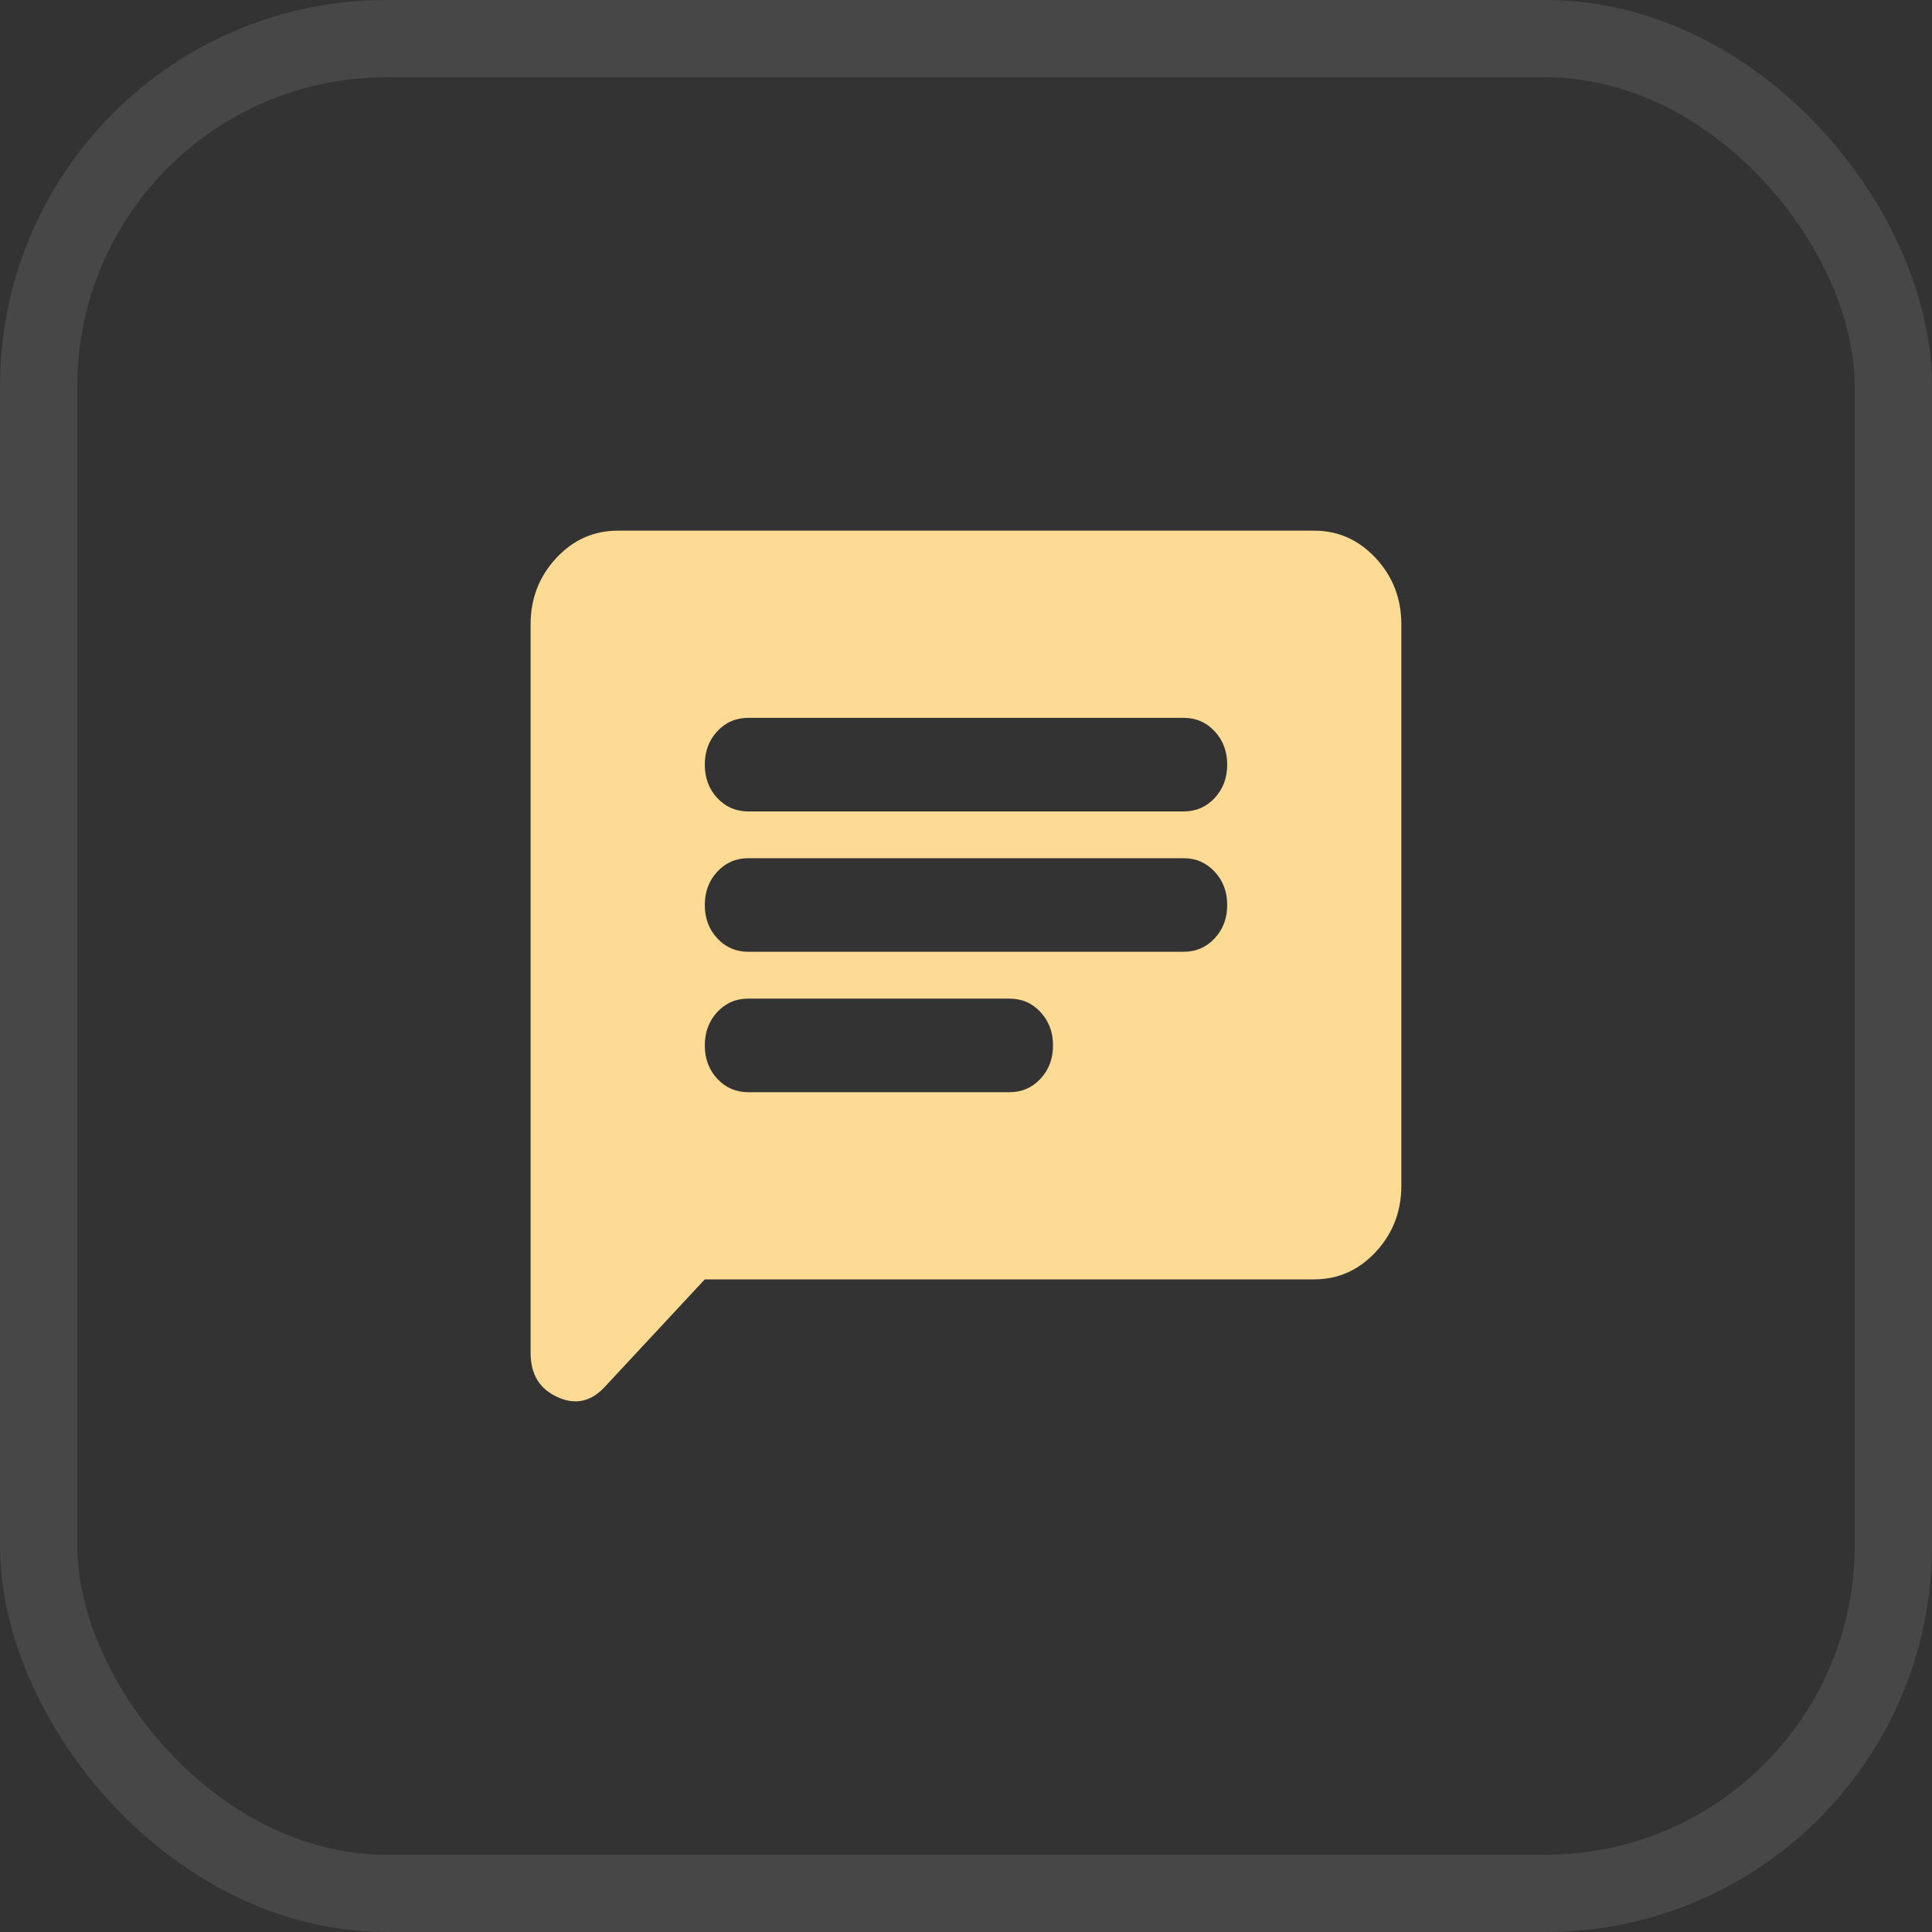 <?xml version="1.0" encoding="UTF-8"?> <svg xmlns="http://www.w3.org/2000/svg" width="25" height="25" viewBox="0 0 25 25" fill="none"><rect x="0" y="0" width="25" height="25" fill="#333333" stroke="none"/><rect x="0.5" y="0.5" width="24" height="24" rx="4.5" stroke="white" stroke-opacity="0.1"></rect><g clip-path="url(#clip0_585_5)"><path d="M9.12 16.555L7.824 17.948C7.645 18.14 7.441 18.183 7.211 18.077C6.981 17.971 6.866 17.782 6.866 17.509V8.078C6.866 7.745 6.977 7.46 7.197 7.222C7.418 6.985 7.683 6.867 7.993 6.867H17.006C17.316 6.867 17.581 6.985 17.802 7.222C18.023 7.46 18.133 7.745 18.133 8.078V15.344C18.133 15.677 18.023 15.962 17.802 16.2C17.581 16.437 17.316 16.555 17.006 16.555H9.12ZM9.683 14.133H13.063C13.223 14.133 13.356 14.075 13.464 13.959C13.572 13.843 13.626 13.699 13.626 13.528C13.626 13.356 13.572 13.212 13.464 13.096C13.356 12.98 13.223 12.922 13.063 12.922H9.683C9.523 12.922 9.389 12.98 9.281 13.096C9.174 13.212 9.12 13.356 9.12 13.528C9.12 13.699 9.174 13.843 9.281 13.959C9.389 14.075 9.523 14.133 9.683 14.133ZM9.683 12.316H15.316C15.476 12.316 15.61 12.258 15.718 12.142C15.826 12.026 15.88 11.883 15.88 11.711C15.88 11.539 15.826 11.396 15.718 11.28C15.61 11.164 15.476 11.105 15.316 11.105H9.683C9.523 11.105 9.389 11.164 9.281 11.28C9.174 11.396 9.12 11.539 9.12 11.711C9.12 11.883 9.174 12.026 9.281 12.142C9.389 12.258 9.523 12.316 9.683 12.316ZM9.683 10.5H15.316C15.476 10.5 15.61 10.442 15.718 10.326C15.826 10.21 15.88 10.066 15.88 9.894C15.88 9.723 15.826 9.579 15.718 9.463C15.61 9.347 15.476 9.289 15.316 9.289H9.683C9.523 9.289 9.389 9.347 9.281 9.463C9.174 9.579 9.12 9.723 9.12 9.894C9.12 10.066 9.174 10.21 9.281 10.326C9.389 10.442 9.523 10.5 9.683 10.5Z" fill="#FDDB95"></path></g><defs><clipPath id="clip0_585_5"><rect width="13" height="13" fill="white" transform="translate(6 6)"></rect></clipPath></defs></svg> 